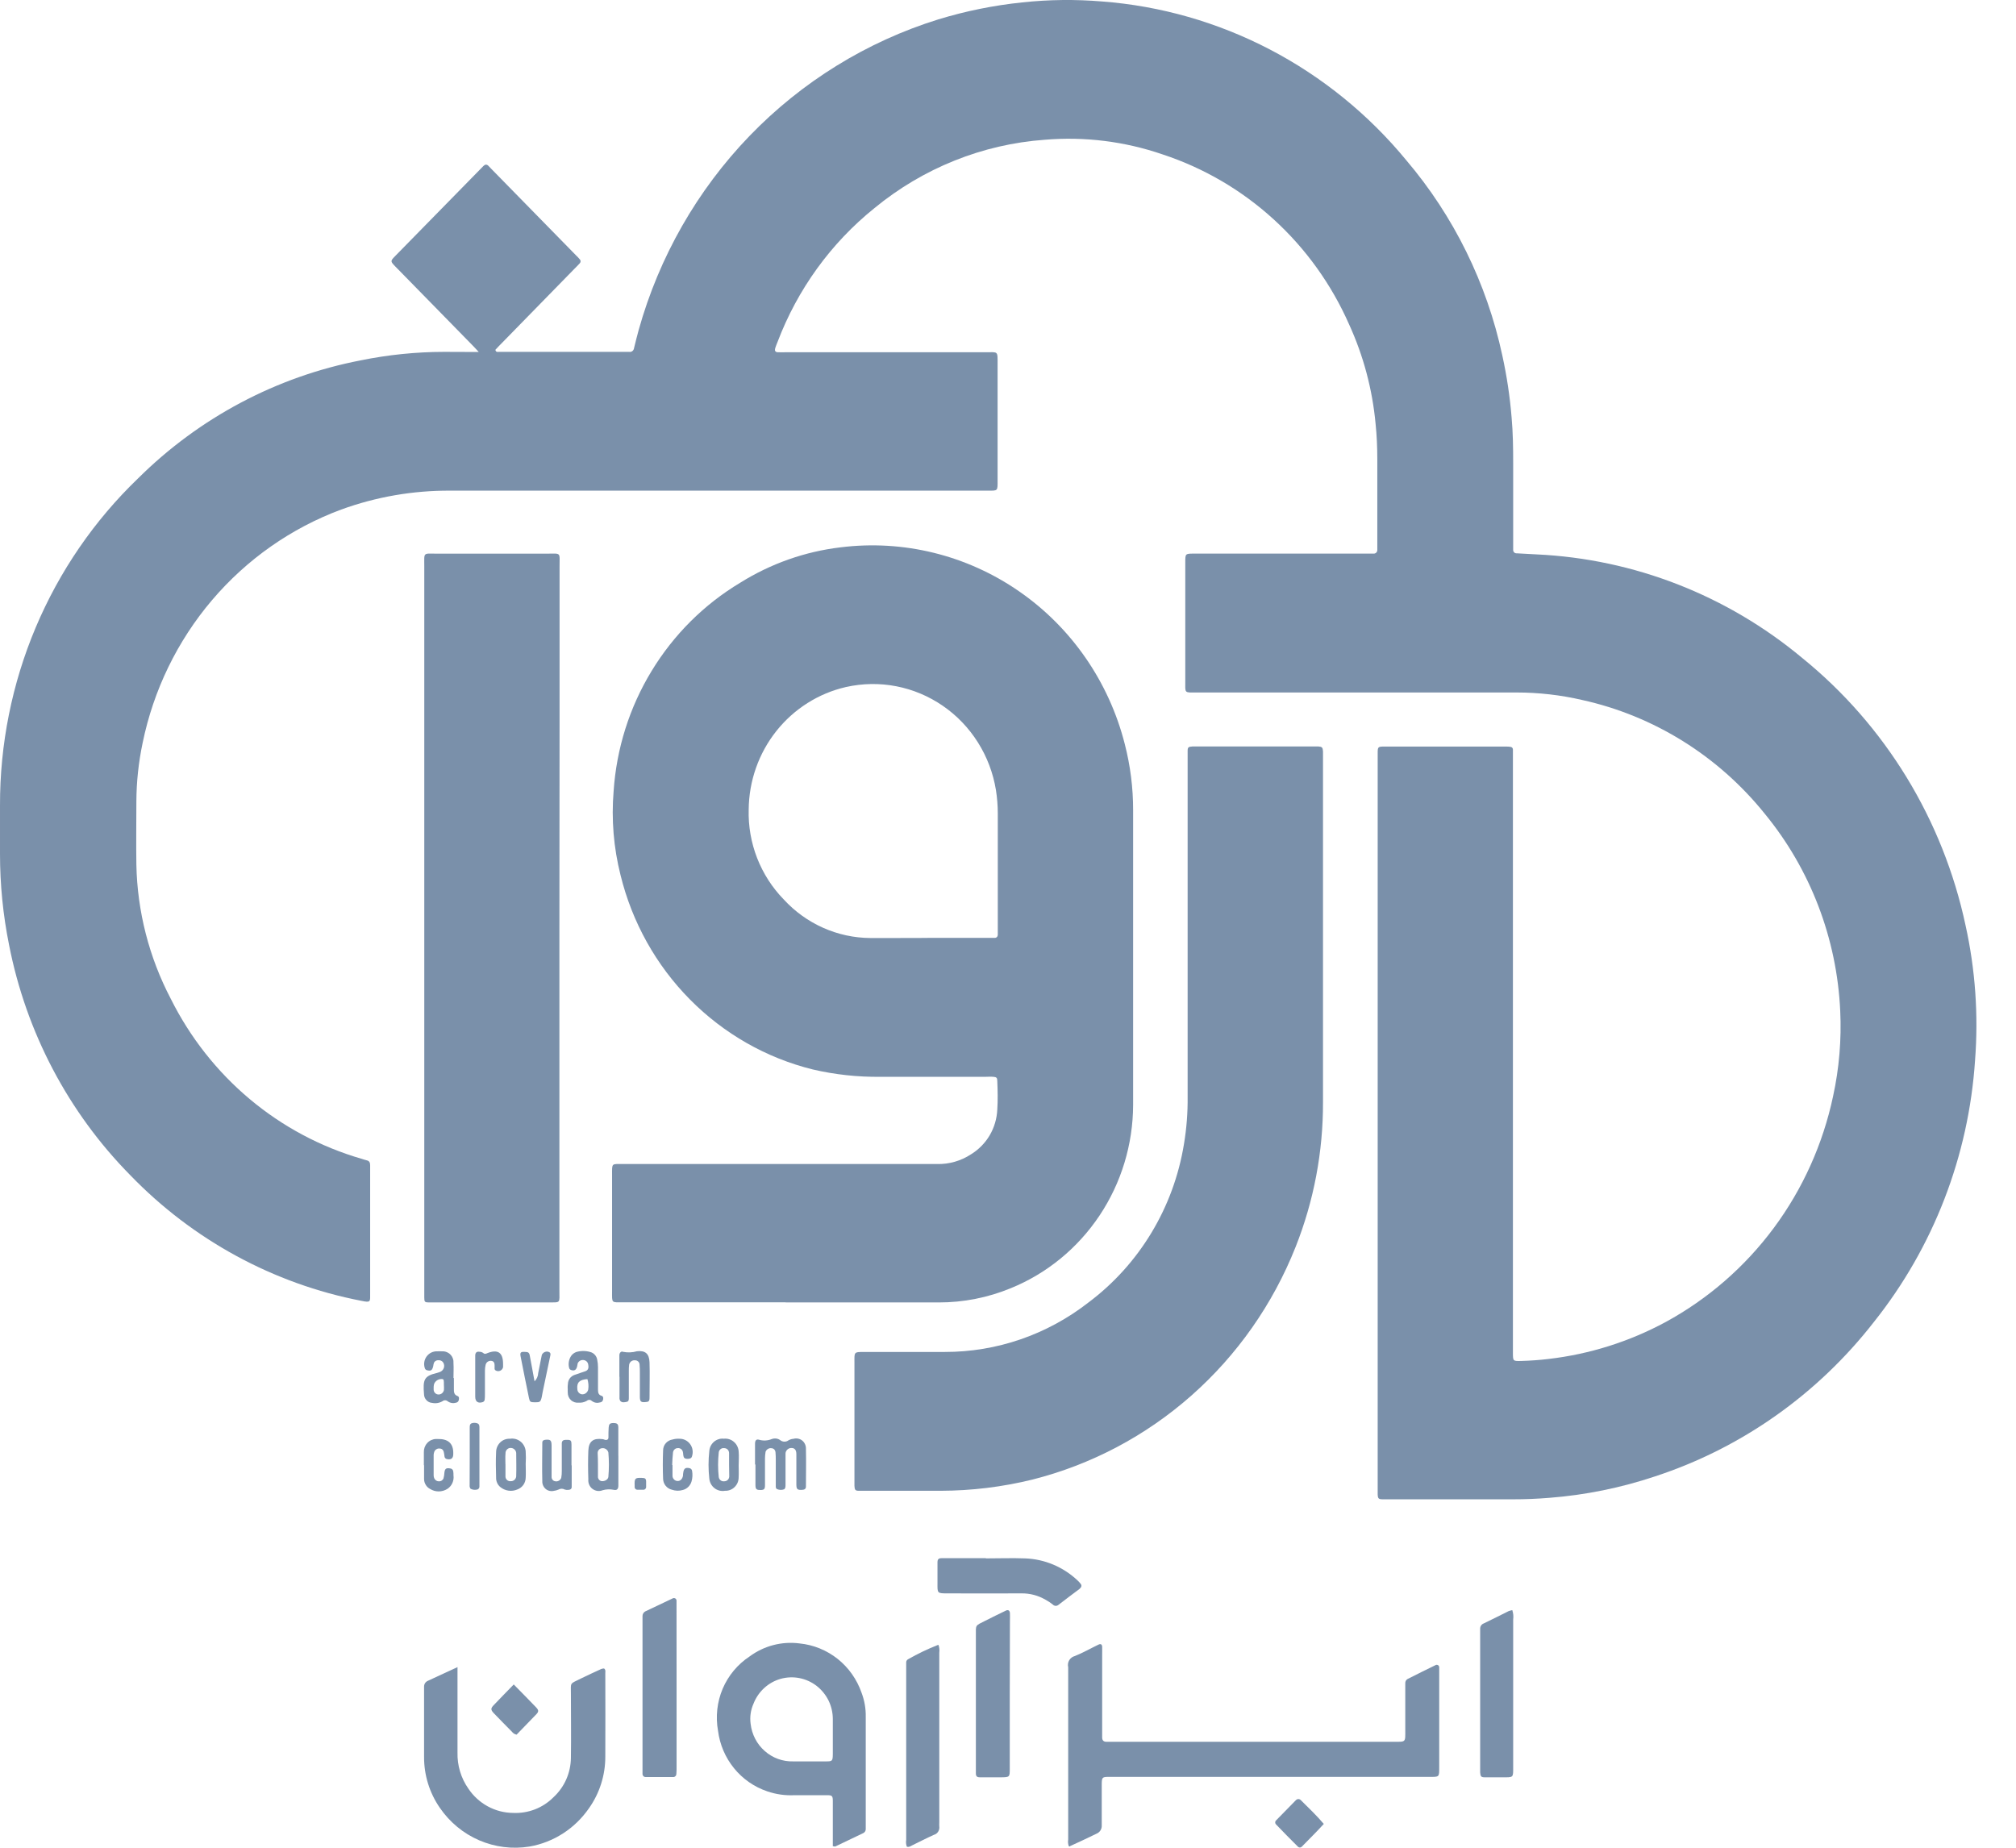 <svg width="48" height="44" viewBox="0 0 48 44" fill="none" xmlns="http://www.w3.org/2000/svg">
    <path d="M11.399 8.382C11.307 8.281 11.255 8.227 11.2 8.172L9.496 6.431C9.468 6.403 9.44 6.376 9.414 6.348C9.292 6.22 9.29 6.219 9.414 6.092L11.46 4.004L11.508 3.955C11.547 3.915 11.586 3.907 11.628 3.948C11.649 3.969 11.672 3.992 11.692 4.015L13.721 6.087C13.749 6.113 13.776 6.142 13.801 6.172C13.808 6.178 13.813 6.186 13.817 6.195C13.821 6.203 13.823 6.213 13.823 6.222C13.823 6.232 13.821 6.241 13.817 6.25C13.813 6.259 13.808 6.266 13.801 6.273C13.758 6.318 13.716 6.364 13.671 6.407L11.952 8.166C11.897 8.22 11.845 8.276 11.795 8.33C11.806 8.393 11.851 8.379 11.885 8.379C12.894 8.379 13.903 8.379 14.912 8.379H14.98C14.994 8.381 15.008 8.381 15.021 8.378C15.034 8.374 15.046 8.369 15.057 8.36C15.068 8.352 15.077 8.341 15.083 8.329C15.09 8.317 15.095 8.304 15.096 8.29C15.132 8.147 15.166 8.002 15.206 7.86C15.692 6.119 16.6 4.529 17.847 3.236C19.094 1.944 20.64 0.99 22.343 0.461C22.995 0.262 23.664 0.127 24.341 0.057C24.972 -0.011 25.609 -0.018 26.241 0.035C27.636 0.141 28.995 0.531 30.239 1.18C31.483 1.83 32.586 2.726 33.483 3.816C34.614 5.147 35.4 6.744 35.769 8.463C35.876 8.951 35.951 9.447 35.991 9.945C36.023 10.305 36.028 10.664 36.028 11.023C36.028 11.649 36.028 12.275 36.028 12.9C36.028 12.964 36.028 13.027 36.028 13.088C36.027 13.1 36.028 13.112 36.032 13.123C36.036 13.134 36.041 13.144 36.049 13.152C36.057 13.161 36.068 13.167 36.078 13.171C36.089 13.176 36.101 13.177 36.112 13.176L36.592 13.202C38.904 13.311 41.12 14.175 42.91 15.668C44.888 17.271 46.261 19.519 46.798 22.032C47.032 23.088 47.108 24.173 47.025 25.251C46.873 27.53 46.032 29.705 44.617 31.48C43.276 33.203 41.463 34.483 39.406 35.157C38.593 35.429 37.75 35.601 36.897 35.667C36.605 35.691 36.317 35.703 36.026 35.703H32.929C32.822 35.703 32.807 35.687 32.802 35.586C32.802 35.532 32.802 35.477 32.802 35.423V18.053C32.802 18.012 32.802 17.974 32.802 17.935C32.802 17.785 32.809 17.778 32.959 17.778H35.873C35.904 17.778 35.934 17.78 35.965 17.785C35.98 17.786 35.995 17.794 36.006 17.805C36.016 17.817 36.022 17.832 36.022 17.848C36.022 17.925 36.022 18.004 36.022 18.081C36.022 22.048 36.022 26.015 36.022 29.982V32.096C36.022 32.135 36.022 32.174 36.022 32.212C36.022 32.414 36.022 32.414 36.229 32.408C36.436 32.402 36.657 32.387 36.869 32.361C37.845 32.248 38.791 31.95 39.657 31.482C40.666 30.933 41.546 30.168 42.235 29.239C42.923 28.311 43.404 27.241 43.645 26.104C43.79 25.439 43.847 24.757 43.815 24.076C43.737 22.351 43.105 20.7 42.016 19.375C40.91 18 39.378 17.046 37.671 16.669C37.156 16.549 36.629 16.49 36.101 16.49H34.93C32.791 16.49 30.65 16.49 28.507 16.49C28.187 16.49 28.221 16.52 28.221 16.206C28.221 15.268 28.221 14.33 28.221 13.39C28.221 13.188 28.221 13.183 28.42 13.183H32.502C32.571 13.183 32.639 13.183 32.707 13.183C32.719 13.184 32.731 13.181 32.742 13.177C32.753 13.172 32.762 13.166 32.77 13.157C32.778 13.149 32.784 13.138 32.788 13.127C32.791 13.116 32.794 13.104 32.793 13.092C32.793 13.037 32.793 12.983 32.793 12.929C32.793 12.264 32.793 11.599 32.793 10.934C32.793 10.652 32.781 10.369 32.752 10.091C32.676 9.272 32.463 8.472 32.122 7.726C31.702 6.773 31.09 5.92 30.325 5.223C29.56 4.525 28.659 3.999 27.681 3.677C26.78 3.367 25.825 3.248 24.876 3.328C23.392 3.435 21.976 4.004 20.82 4.956C19.784 5.789 18.988 6.89 18.513 8.143C18.493 8.193 18.471 8.244 18.456 8.296C18.442 8.349 18.457 8.385 18.518 8.388C18.578 8.391 18.657 8.388 18.723 8.388C20.307 8.388 21.89 8.388 23.472 8.388C23.77 8.388 23.752 8.348 23.752 8.682V11.429C23.752 11.7 23.767 11.684 23.505 11.684H10.728C9.84 11.678 8.957 11.83 8.121 12.135C6.933 12.576 5.876 13.318 5.049 14.29C4.222 15.263 3.654 16.433 3.396 17.691C3.299 18.151 3.249 18.619 3.247 19.088C3.247 19.593 3.239 20.09 3.247 20.591C3.269 21.705 3.55 22.798 4.065 23.782C4.524 24.703 5.165 25.518 5.949 26.175C6.732 26.831 7.641 27.315 8.618 27.597C8.657 27.609 8.692 27.622 8.728 27.63C8.796 27.643 8.814 27.688 8.813 27.75V27.866C8.813 28.844 8.813 29.821 8.813 30.795C8.813 30.997 8.835 31.025 8.602 30.976C6.51 30.571 4.589 29.526 3.098 27.981C1.624 26.485 0.622 24.578 0.216 22.502C0.072 21.789 -0 21.063 4.6662e-05 20.336C4.6662e-05 19.952 4.6662e-05 19.568 4.6662e-05 19.185C-0.004 17.727 0.285 16.282 0.85 14.942C1.416 13.601 2.245 12.393 3.288 11.391C4.745 9.944 6.589 8.967 8.589 8.581C9.241 8.448 9.905 8.38 10.57 8.379L11.399 8.382Z" fill="#7A90AA"/>
    <path d="M18.709 31.012H14.834C14.552 31.012 14.573 31.039 14.573 30.747V27.978C14.573 27.689 14.556 27.719 14.839 27.719H22.316C22.6 27.725 22.881 27.644 23.12 27.487C23.302 27.375 23.455 27.22 23.564 27.035C23.673 26.849 23.735 26.639 23.745 26.423C23.76 26.195 23.754 25.969 23.745 25.743C23.745 25.666 23.726 25.648 23.651 25.642C23.576 25.636 23.527 25.642 23.465 25.642C22.632 25.642 21.799 25.642 20.966 25.642C20.423 25.649 19.881 25.59 19.352 25.467C18.247 25.194 17.236 24.618 16.429 23.802C15.622 22.987 15.05 21.962 14.775 20.84C14.61 20.187 14.554 19.511 14.61 18.84C14.678 17.825 14.988 16.843 15.514 15.979C16.039 15.114 16.764 14.392 17.625 13.876C18.351 13.422 19.165 13.135 20.011 13.034C21.506 12.847 23.017 13.218 24.262 14.08C25.508 14.941 26.403 16.234 26.78 17.717C26.913 18.232 26.98 18.762 26.979 19.294C26.979 21.633 26.979 23.972 26.979 26.313C26.976 27.252 26.698 28.169 26.179 28.946C25.66 29.723 24.926 30.326 24.068 30.675C23.522 30.901 22.937 31.016 22.348 31.015C21.131 31.015 19.916 31.015 18.701 31.015L18.709 31.012ZM22.081 22.334H23.503C23.564 22.334 23.624 22.334 23.685 22.334C23.695 22.334 23.704 22.332 23.713 22.328C23.722 22.325 23.731 22.319 23.737 22.312C23.744 22.305 23.748 22.296 23.752 22.287C23.755 22.278 23.757 22.268 23.757 22.258C23.757 22.212 23.757 22.165 23.757 22.118C23.757 21.202 23.757 20.288 23.757 19.374C23.757 19.186 23.742 19 23.713 18.814C23.647 18.41 23.501 18.023 23.283 17.678C23.066 17.333 22.781 17.036 22.447 16.807C22.113 16.577 21.736 16.419 21.34 16.342C20.944 16.265 20.537 16.272 20.143 16.36C19.49 16.509 18.905 16.879 18.484 17.409C18.064 17.938 17.832 18.597 17.826 19.277C17.815 19.673 17.884 20.066 18.027 20.434C18.171 20.802 18.386 21.137 18.66 21.418C18.924 21.706 19.244 21.936 19.599 22.094C19.954 22.252 20.337 22.335 20.725 22.337C21.184 22.339 21.63 22.335 22.079 22.335L22.081 22.334Z" fill="#7A90AA"/>
    <path d="M31.5 22.466C31.5 23.726 31.5 24.985 31.5 26.244C31.504 27.427 31.282 28.6 30.846 29.698C30.306 31.058 29.456 32.27 28.367 33.232C27.277 34.195 25.979 34.88 24.578 35.234C23.864 35.409 23.134 35.498 22.399 35.5C21.796 35.5 21.191 35.5 20.588 35.5C20.541 35.5 20.495 35.5 20.449 35.5C20.363 35.5 20.349 35.478 20.344 35.383C20.344 35.338 20.344 35.29 20.344 35.243V32.451C20.344 32.191 20.322 32.194 20.594 32.194C21.228 32.194 21.863 32.194 22.497 32.194C23.732 32.196 24.933 31.782 25.913 31.018C27.128 30.109 27.945 28.753 28.19 27.241C28.252 26.87 28.281 26.495 28.277 26.119C28.277 23.445 28.277 20.77 28.277 18.094C28.277 18.025 28.277 17.953 28.277 17.883C28.277 17.794 28.296 17.782 28.389 17.776C28.435 17.776 28.482 17.776 28.528 17.776H31.257C31.301 17.776 31.348 17.776 31.394 17.776C31.477 17.782 31.494 17.8 31.5 17.892C31.5 17.956 31.5 18.019 31.5 18.081V22.466Z" fill="#7A90AA"/>
    <path d="M13.319 22.107C13.319 24.978 13.319 27.849 13.319 30.72C13.319 31.046 13.359 31.012 13.045 31.014H10.362C10.308 31.014 10.254 31.014 10.201 31.014C10.114 31.014 10.102 30.997 10.102 30.901C10.102 30.829 10.102 30.759 10.102 30.69C10.102 24.955 10.102 19.221 10.102 13.488C10.102 13.138 10.065 13.184 10.412 13.184C11.274 13.184 12.138 13.184 13.004 13.184C13.373 13.184 13.322 13.137 13.323 13.501C13.323 14.746 13.323 15.99 13.323 17.233L13.319 22.107Z" fill="#7A90AA"/>
    <path d="M25.449 43.966C25.429 43.915 25.424 43.86 25.433 43.807V39.701C25.426 39.673 25.425 39.644 25.429 39.615C25.433 39.586 25.444 39.559 25.458 39.534C25.473 39.509 25.493 39.488 25.516 39.471C25.539 39.454 25.565 39.442 25.592 39.435C25.782 39.36 25.964 39.254 26.151 39.165C26.208 39.136 26.24 39.156 26.242 39.216C26.244 39.276 26.242 39.342 26.242 39.405V41.187C26.242 41.25 26.242 41.313 26.242 41.376C26.242 41.438 26.272 41.477 26.342 41.477C26.413 41.477 26.464 41.477 26.525 41.477H33.174C33.481 41.477 33.459 41.499 33.459 41.187C33.459 40.874 33.459 40.561 33.459 40.248C33.459 40.194 33.459 40.139 33.459 40.085C33.458 40.064 33.462 40.044 33.471 40.026C33.48 40.008 33.495 39.994 33.512 39.983C33.736 39.869 33.964 39.757 34.189 39.647C34.198 39.644 34.208 39.643 34.217 39.645C34.227 39.646 34.236 39.65 34.244 39.656C34.251 39.662 34.258 39.67 34.262 39.679C34.266 39.687 34.267 39.697 34.267 39.707C34.267 39.754 34.267 39.801 34.267 39.848V42.077C34.267 42.326 34.273 42.313 34.022 42.313H26.57C26.508 42.313 26.446 42.313 26.385 42.313C26.245 42.313 26.234 42.331 26.232 42.48C26.232 42.755 26.232 43.028 26.232 43.301C26.232 43.356 26.232 43.412 26.232 43.465C26.235 43.508 26.224 43.551 26.201 43.588C26.178 43.624 26.143 43.652 26.104 43.667C25.894 43.768 25.686 43.869 25.479 43.961C25.484 43.975 25.463 43.967 25.449 43.966Z" fill="#7A90AA"/>
    <path d="M19.829 43.963V43.616C19.829 43.374 19.829 43.132 19.829 42.889C19.829 42.767 19.814 42.75 19.698 42.749C19.439 42.749 19.178 42.749 18.918 42.749C18.697 42.76 18.475 42.729 18.265 42.656C17.957 42.552 17.684 42.362 17.477 42.107C17.27 41.853 17.138 41.544 17.096 41.216C17.035 40.879 17.073 40.53 17.206 40.215C17.34 39.9 17.563 39.633 17.846 39.446C18.19 39.191 18.616 39.08 19.038 39.135C19.369 39.168 19.683 39.296 19.945 39.504C20.206 39.712 20.403 39.992 20.514 40.311C20.583 40.494 20.617 40.688 20.613 40.885C20.613 41.736 20.613 42.589 20.613 43.443C20.613 43.481 20.613 43.52 20.613 43.559C20.613 43.579 20.607 43.598 20.596 43.615C20.585 43.632 20.569 43.645 20.551 43.653C20.332 43.759 20.112 43.865 19.888 43.97C19.878 43.974 19.861 43.966 19.829 43.963ZM19.829 41.341V40.943C19.83 40.789 19.796 40.637 19.729 40.498C19.661 40.36 19.563 40.239 19.442 40.145C19.321 40.052 19.181 39.989 19.032 39.96C18.883 39.931 18.73 39.938 18.583 39.979C18.439 40.021 18.306 40.095 18.194 40.198C18.083 40.3 17.996 40.427 17.941 40.569C17.873 40.72 17.85 40.886 17.872 41.05C17.901 41.301 18.02 41.532 18.208 41.697C18.396 41.863 18.638 41.951 18.886 41.944H19.207C19.359 41.944 19.514 41.944 19.666 41.944C19.818 41.944 19.827 41.936 19.829 41.767C19.83 41.624 19.829 41.483 19.829 41.341Z" fill="#7A90AA"/>
    <path d="M10.893 39.699V39.972C10.893 40.559 10.893 41.145 10.893 41.731C10.885 42.038 10.975 42.34 11.15 42.59C11.268 42.768 11.428 42.914 11.614 43.015C11.8 43.116 12.008 43.17 12.219 43.171C12.396 43.179 12.572 43.15 12.738 43.086C12.903 43.022 13.053 42.923 13.179 42.797C13.307 42.678 13.411 42.534 13.482 42.373C13.553 42.212 13.591 42.038 13.593 41.862C13.601 41.357 13.593 40.847 13.593 40.338C13.593 40.056 13.557 40.107 13.822 39.975C13.985 39.894 14.154 39.819 14.319 39.742C14.34 39.736 14.361 39.732 14.382 39.731C14.425 39.764 14.412 39.805 14.412 39.84C14.412 40.506 14.417 41.171 14.412 41.836C14.412 42.276 14.275 42.706 14.021 43.063C13.687 43.545 13.179 43.872 12.607 43.972C12.202 44.038 11.787 43.986 11.409 43.823C11.031 43.66 10.706 43.391 10.472 43.049C10.226 42.694 10.095 42.27 10.097 41.837C10.097 41.322 10.097 40.805 10.097 40.29C10.097 40.25 10.097 40.211 10.097 40.172C10.095 40.14 10.103 40.109 10.119 40.083C10.136 40.056 10.161 40.036 10.19 40.024L10.627 39.822L10.893 39.699Z" fill="#7A90AA"/>
    <path d="M22.346 39.171C22.366 39.231 22.373 39.294 22.364 39.356V43.397C22.362 43.428 22.362 43.46 22.364 43.491C22.371 43.534 22.361 43.579 22.338 43.616C22.315 43.653 22.28 43.68 22.238 43.692C22.064 43.769 21.892 43.859 21.721 43.942C21.68 43.963 21.641 43.994 21.591 43.974C21.572 43.923 21.567 43.867 21.576 43.814C21.576 42.453 21.576 41.091 21.576 39.729C21.576 39.683 21.576 39.637 21.576 39.59C21.575 39.574 21.579 39.558 21.587 39.544C21.595 39.53 21.606 39.52 21.62 39.512C21.846 39.383 22.081 39.27 22.322 39.175C22.322 39.175 22.338 39.168 22.346 39.171Z" fill="#7A90AA"/>
    <path d="M16.109 40.178V42.054C16.109 42.118 16.11 42.179 16.104 42.241C16.104 42.251 16.102 42.26 16.099 42.27C16.095 42.279 16.09 42.287 16.083 42.294C16.076 42.301 16.069 42.307 16.06 42.311C16.051 42.315 16.041 42.317 16.032 42.317C15.81 42.317 15.589 42.317 15.368 42.317C15.358 42.317 15.349 42.314 15.34 42.31C15.331 42.306 15.323 42.3 15.316 42.293C15.31 42.285 15.305 42.276 15.302 42.267C15.299 42.258 15.297 42.248 15.298 42.238C15.298 42.191 15.298 42.144 15.298 42.098V38.604C15.298 38.564 15.298 38.525 15.298 38.486C15.297 38.462 15.303 38.439 15.315 38.419C15.326 38.399 15.343 38.383 15.364 38.372L16.028 38.057C16.037 38.054 16.047 38.054 16.056 38.056C16.065 38.057 16.074 38.061 16.082 38.066C16.09 38.072 16.096 38.08 16.101 38.088C16.105 38.097 16.108 38.106 16.108 38.116C16.108 38.179 16.108 38.242 16.108 38.305L16.109 40.178Z" fill="#7A90AA"/>
    <path d="M24.042 40.332C24.042 40.926 24.042 41.52 24.042 42.114C24.042 42.316 24.042 42.321 23.838 42.323C23.672 42.323 23.504 42.323 23.334 42.323C23.259 42.323 23.235 42.298 23.235 42.228C23.235 42.174 23.235 42.118 23.235 42.063C23.235 41.024 23.235 39.983 23.235 38.944C23.235 38.689 23.213 38.718 23.455 38.597C23.618 38.515 23.784 38.432 23.952 38.352C24.005 38.327 24.042 38.352 24.046 38.412C24.05 38.471 24.046 38.536 24.046 38.599L24.042 40.332Z" fill="#7A90AA"/>
    <path d="M36.007 38.342C36.031 38.415 36.038 38.492 36.028 38.568C36.028 39.732 36.028 40.896 36.028 42.06C36.028 42.342 36.043 42.323 35.762 42.323C35.623 42.323 35.488 42.323 35.349 42.323C35.265 42.323 35.249 42.301 35.242 42.208C35.242 42.161 35.242 42.115 35.242 42.067V38.925C35.242 38.878 35.242 38.831 35.242 38.785C35.241 38.758 35.249 38.731 35.264 38.708C35.279 38.686 35.3 38.669 35.325 38.66C35.523 38.565 35.722 38.464 35.921 38.365C35.949 38.355 35.978 38.348 36.007 38.342Z" fill="#7A90AA"/>
    <path d="M23.471 37.11C23.783 37.11 24.096 37.098 24.408 37.11C24.872 37.127 25.314 37.313 25.654 37.633C25.683 37.66 25.709 37.688 25.733 37.719C25.743 37.731 25.748 37.746 25.748 37.762C25.748 37.778 25.743 37.793 25.733 37.804C25.723 37.816 25.714 37.827 25.703 37.837C25.536 37.963 25.368 38.086 25.206 38.213C25.186 38.231 25.16 38.241 25.134 38.24C25.108 38.239 25.083 38.227 25.065 38.208C25.011 38.164 24.953 38.126 24.891 38.093C24.719 37.993 24.523 37.941 24.324 37.943C23.734 37.948 23.148 37.943 22.558 37.943C22.314 37.943 22.319 37.942 22.321 37.698C22.321 37.534 22.321 37.371 22.321 37.206C22.321 37.132 22.345 37.105 22.42 37.105C22.473 37.105 22.526 37.105 22.58 37.105H23.475L23.471 37.11Z" fill="#7A90AA"/>
    <path d="M17.977 34.873C17.977 34.708 17.977 34.544 17.977 34.379C17.977 34.302 18.006 34.266 18.072 34.284C18.172 34.314 18.279 34.308 18.376 34.268C18.409 34.256 18.445 34.252 18.479 34.256C18.514 34.26 18.547 34.273 18.575 34.293C18.604 34.317 18.641 34.33 18.678 34.33C18.716 34.33 18.752 34.317 18.781 34.293C18.815 34.276 18.853 34.265 18.891 34.263C18.927 34.252 18.965 34.251 19.001 34.258C19.038 34.265 19.073 34.281 19.102 34.305C19.132 34.329 19.154 34.36 19.169 34.395C19.184 34.43 19.191 34.468 19.189 34.506C19.196 34.802 19.189 35.1 19.189 35.398C19.189 35.458 19.152 35.475 19.1 35.478C18.985 35.484 18.963 35.465 18.961 35.355C18.961 35.3 18.961 35.246 18.961 35.192C18.961 35.004 18.961 34.815 18.961 34.628C18.961 34.527 18.92 34.482 18.848 34.481C18.829 34.48 18.809 34.483 18.791 34.49C18.773 34.497 18.757 34.508 18.743 34.522C18.73 34.535 18.718 34.552 18.711 34.571C18.704 34.589 18.701 34.608 18.703 34.628C18.703 34.784 18.703 34.941 18.703 35.098V35.355C18.703 35.394 18.703 35.436 18.674 35.463C18.646 35.474 18.615 35.48 18.585 35.479C18.555 35.478 18.525 35.471 18.498 35.459C18.466 35.438 18.471 35.405 18.471 35.375C18.471 35.173 18.471 34.97 18.471 34.768C18.471 34.705 18.47 34.642 18.464 34.58C18.462 34.557 18.453 34.535 18.437 34.517C18.42 34.5 18.399 34.489 18.375 34.487C18.345 34.481 18.314 34.486 18.287 34.502C18.26 34.517 18.239 34.541 18.228 34.571C18.219 34.625 18.214 34.679 18.214 34.734C18.214 34.944 18.214 35.156 18.214 35.367C18.214 35.459 18.194 35.478 18.115 35.482C18.016 35.482 17.988 35.468 17.987 35.368C17.987 35.202 17.987 35.039 17.987 34.875L17.977 34.873Z" fill="#7A90AA"/>
    <path d="M14.723 34.669C14.723 34.902 14.723 35.138 14.723 35.376C14.723 35.458 14.689 35.495 14.612 35.477C14.525 35.459 14.435 35.462 14.349 35.487C14.309 35.503 14.265 35.509 14.223 35.503C14.18 35.497 14.14 35.48 14.105 35.454C14.071 35.428 14.044 35.393 14.027 35.353C14.01 35.313 14.004 35.269 14.008 35.225C14 34.999 13.999 34.772 14.008 34.545C14.017 34.319 14.13 34.242 14.344 34.27C14.365 34.27 14.387 34.283 14.409 34.288C14.455 34.295 14.486 34.279 14.487 34.23C14.487 34.152 14.486 34.074 14.492 33.996C14.498 33.918 14.515 33.887 14.603 33.887C14.691 33.887 14.72 33.908 14.722 33.988C14.722 34.161 14.722 34.332 14.722 34.504V34.67L14.723 34.669ZM14.237 34.877C14.237 34.978 14.237 35.079 14.237 35.18C14.24 35.203 14.25 35.224 14.266 35.241C14.283 35.257 14.304 35.268 14.327 35.27C14.396 35.278 14.479 35.233 14.485 35.169C14.502 34.976 14.502 34.781 14.485 34.588C14.476 34.554 14.455 34.526 14.427 34.507C14.398 34.488 14.363 34.481 14.329 34.487C14.302 34.489 14.277 34.503 14.259 34.524C14.24 34.544 14.23 34.572 14.23 34.6C14.235 34.69 14.237 34.783 14.237 34.877Z" fill="#7A90AA"/>
    <path d="M31.519 43.433C31.347 43.623 31.173 43.792 31.002 43.968C30.996 43.975 30.989 43.982 30.98 43.986C30.972 43.991 30.963 43.994 30.953 43.994C30.944 43.995 30.935 43.993 30.926 43.99C30.917 43.986 30.909 43.981 30.902 43.974C30.727 43.801 30.555 43.625 30.385 43.448C30.378 43.442 30.372 43.434 30.368 43.425C30.364 43.416 30.362 43.407 30.362 43.397C30.362 43.388 30.364 43.378 30.368 43.37C30.372 43.361 30.378 43.353 30.385 43.347C30.539 43.188 30.695 43.029 30.852 42.87C30.86 42.861 30.87 42.854 30.881 42.849C30.891 42.844 30.902 42.841 30.913 42.841C30.925 42.841 30.937 42.844 30.948 42.849C30.958 42.854 30.967 42.861 30.975 42.87C31.154 43.047 31.342 43.226 31.519 43.433Z" fill="#7A90AA"/>
    <path d="M10.807 32.816V33.074C10.807 33.145 10.807 33.213 10.893 33.243C10.935 33.258 10.933 33.303 10.922 33.344C10.918 33.359 10.91 33.373 10.899 33.383C10.887 33.394 10.873 33.4 10.858 33.402C10.825 33.412 10.789 33.415 10.754 33.409C10.72 33.403 10.687 33.389 10.659 33.368C10.641 33.353 10.62 33.345 10.597 33.345C10.574 33.345 10.552 33.353 10.534 33.368C10.46 33.411 10.373 33.425 10.289 33.407C10.238 33.404 10.19 33.382 10.155 33.344C10.119 33.307 10.097 33.257 10.096 33.205C10.066 32.848 10.097 32.766 10.408 32.693C10.43 32.687 10.452 32.679 10.474 32.671C10.495 32.663 10.514 32.651 10.53 32.635C10.546 32.619 10.558 32.6 10.566 32.579C10.574 32.558 10.577 32.535 10.575 32.512C10.573 32.49 10.566 32.468 10.554 32.448C10.542 32.428 10.525 32.413 10.504 32.403C10.483 32.393 10.46 32.389 10.437 32.391C10.417 32.39 10.397 32.394 10.38 32.403C10.362 32.412 10.348 32.425 10.337 32.442C10.325 32.471 10.318 32.5 10.315 32.531C10.292 32.632 10.26 32.651 10.176 32.632C10.161 32.63 10.146 32.624 10.135 32.613C10.124 32.603 10.116 32.59 10.113 32.574C10.098 32.528 10.095 32.479 10.103 32.43C10.111 32.382 10.131 32.337 10.16 32.298C10.19 32.259 10.227 32.228 10.271 32.207C10.315 32.187 10.363 32.177 10.411 32.179C10.449 32.177 10.488 32.177 10.526 32.179C10.563 32.177 10.6 32.183 10.634 32.197C10.668 32.21 10.699 32.23 10.725 32.257C10.751 32.284 10.771 32.316 10.783 32.352C10.796 32.387 10.8 32.424 10.797 32.462C10.805 32.578 10.797 32.694 10.797 32.813L10.807 32.816ZM10.569 32.984C10.569 32.873 10.569 32.848 10.535 32.84C10.494 32.835 10.453 32.843 10.416 32.864C10.381 32.884 10.352 32.916 10.336 32.955C10.325 33 10.322 33.047 10.325 33.093C10.326 33.124 10.339 33.153 10.361 33.174C10.383 33.196 10.412 33.207 10.443 33.207C10.473 33.207 10.502 33.197 10.525 33.177C10.549 33.157 10.565 33.129 10.57 33.099C10.572 33.059 10.572 33.02 10.569 32.98V32.984Z" fill="#7A90AA"/>
    <path d="M12.232 40.112C12.422 40.305 12.594 40.48 12.765 40.658C12.827 40.723 12.829 40.759 12.773 40.818C12.614 40.985 12.453 41.149 12.3 41.307C12.257 41.299 12.217 41.275 12.19 41.239C12.045 41.092 11.898 40.944 11.754 40.793C11.684 40.719 11.683 40.682 11.746 40.614C11.899 40.452 12.056 40.294 12.232 40.112Z" fill="#7A90AA"/>
    <path d="M13.516 33.069C13.516 33.03 13.515 32.99 13.522 32.951C13.524 32.904 13.54 32.859 13.568 32.821C13.596 32.784 13.635 32.756 13.679 32.741C13.765 32.709 13.852 32.684 13.939 32.652C14 32.629 14.021 32.582 14.006 32.5C14.003 32.473 13.992 32.447 13.974 32.427C13.956 32.407 13.932 32.394 13.906 32.389C13.876 32.382 13.845 32.386 13.817 32.399C13.79 32.413 13.768 32.436 13.755 32.464C13.748 32.486 13.749 32.511 13.742 32.534C13.723 32.62 13.678 32.65 13.603 32.626C13.592 32.623 13.582 32.618 13.574 32.611C13.565 32.604 13.559 32.595 13.554 32.585C13.538 32.532 13.535 32.477 13.545 32.423C13.554 32.369 13.576 32.318 13.609 32.274C13.638 32.239 13.677 32.212 13.719 32.196C13.829 32.163 13.946 32.163 14.056 32.196C14.098 32.207 14.135 32.23 14.164 32.263C14.193 32.295 14.212 32.334 14.219 32.377C14.232 32.438 14.238 32.5 14.238 32.561C14.238 32.741 14.238 32.919 14.238 33.099C14.238 33.167 14.253 33.22 14.326 33.239C14.36 33.25 14.366 33.282 14.361 33.316C14.36 33.335 14.353 33.354 14.34 33.368C14.328 33.383 14.31 33.392 14.291 33.395C14.258 33.405 14.222 33.408 14.187 33.403C14.153 33.397 14.12 33.383 14.092 33.363C14.077 33.346 14.056 33.336 14.034 33.335C14.012 33.334 13.989 33.342 13.973 33.357C13.912 33.392 13.843 33.408 13.774 33.401C13.741 33.405 13.709 33.401 13.678 33.391C13.647 33.38 13.617 33.363 13.593 33.34C13.569 33.318 13.55 33.29 13.537 33.26C13.524 33.229 13.518 33.196 13.518 33.162C13.516 33.131 13.516 33.1 13.518 33.069H13.516ZM13.991 32.84C13.798 32.852 13.729 32.92 13.746 33.079C13.747 33.11 13.758 33.14 13.779 33.162C13.799 33.185 13.827 33.199 13.857 33.203C13.891 33.205 13.924 33.195 13.951 33.174C13.978 33.153 13.998 33.123 14.005 33.09C14.018 33.007 14.011 32.922 13.986 32.841L13.991 32.84Z" fill="#7A90AA"/>
    <path d="M13.612 34.892C13.612 35.062 13.612 35.235 13.612 35.407C13.612 35.454 13.582 35.476 13.537 35.478C13.507 35.483 13.476 35.48 13.447 35.471C13.424 35.458 13.399 35.451 13.373 35.451C13.347 35.451 13.321 35.458 13.298 35.471C13.264 35.486 13.226 35.497 13.189 35.501C13.155 35.51 13.119 35.51 13.085 35.502C13.051 35.495 13.019 35.479 12.992 35.456C12.965 35.433 12.944 35.404 12.93 35.371C12.916 35.338 12.91 35.303 12.912 35.268C12.903 34.965 12.912 34.661 12.912 34.353C12.912 34.303 12.946 34.29 12.988 34.285C13.108 34.275 13.132 34.297 13.133 34.427C13.133 34.458 13.133 34.489 13.133 34.521V35.037C13.133 35.085 13.133 35.131 13.133 35.177C13.134 35.201 13.143 35.223 13.159 35.241C13.174 35.258 13.195 35.27 13.218 35.273C13.248 35.28 13.279 35.275 13.306 35.26C13.333 35.245 13.353 35.221 13.363 35.192C13.373 35.138 13.377 35.083 13.376 35.029C13.376 34.809 13.376 34.59 13.376 34.372C13.376 34.312 13.41 34.29 13.462 34.287H13.508C13.591 34.287 13.607 34.307 13.607 34.402C13.607 34.566 13.607 34.731 13.607 34.897L13.612 34.892Z" fill="#7A90AA"/>
    <path d="M14.747 32.786C14.747 32.614 14.747 32.442 14.747 32.27C14.747 32.216 14.789 32.169 14.835 32.191C14.945 32.213 15.059 32.208 15.167 32.177C15.366 32.155 15.457 32.237 15.465 32.439C15.474 32.72 15.465 33.001 15.465 33.283C15.465 33.372 15.443 33.384 15.354 33.389C15.264 33.394 15.236 33.376 15.235 33.267C15.235 33.08 15.235 32.892 15.235 32.704C15.235 32.634 15.235 32.564 15.228 32.494C15.227 32.465 15.215 32.44 15.194 32.421C15.174 32.402 15.147 32.392 15.12 32.393C15.088 32.389 15.056 32.398 15.03 32.416C15.005 32.435 14.987 32.462 14.98 32.494C14.973 32.548 14.971 32.603 14.972 32.657C14.972 32.867 14.972 33.08 14.972 33.29C14.972 33.328 14.972 33.372 14.922 33.382C14.871 33.392 14.814 33.407 14.771 33.363C14.754 33.338 14.747 33.308 14.75 33.278C14.75 33.113 14.75 32.949 14.75 32.785L14.747 32.786Z" fill="#7A90AA"/>
    <path d="M16.012 34.886C16.012 34.972 16.012 35.058 16.012 35.144C16.012 35.175 16.024 35.205 16.046 35.228C16.067 35.251 16.096 35.265 16.127 35.267C16.195 35.272 16.247 35.224 16.262 35.139C16.262 35.117 16.262 35.092 16.268 35.069C16.28 34.968 16.324 34.939 16.419 34.962C16.434 34.965 16.448 34.973 16.458 34.984C16.469 34.995 16.475 35.009 16.478 35.025C16.493 35.109 16.489 35.196 16.465 35.278C16.451 35.327 16.425 35.371 16.389 35.406C16.354 35.442 16.309 35.467 16.261 35.48C16.173 35.507 16.079 35.504 15.992 35.473C15.936 35.459 15.885 35.426 15.848 35.38C15.811 35.334 15.79 35.277 15.788 35.217C15.779 34.991 15.779 34.765 15.788 34.538C15.789 34.474 15.811 34.413 15.853 34.366C15.894 34.319 15.951 34.288 16.013 34.279C16.064 34.264 16.118 34.258 16.172 34.261C16.222 34.259 16.272 34.27 16.317 34.292C16.363 34.315 16.402 34.348 16.432 34.389C16.462 34.43 16.482 34.478 16.489 34.528C16.497 34.579 16.492 34.631 16.476 34.679C16.464 34.726 16.427 34.736 16.387 34.739C16.348 34.742 16.288 34.739 16.276 34.685C16.264 34.649 16.268 34.608 16.258 34.57C16.251 34.544 16.236 34.52 16.214 34.505C16.192 34.489 16.164 34.481 16.137 34.484C16.109 34.484 16.083 34.494 16.062 34.513C16.042 34.532 16.028 34.557 16.024 34.585C16.012 34.686 16.009 34.787 16.004 34.888L16.012 34.886Z" fill="#7A90AA"/>
    <path d="M10.092 34.885C10.092 34.784 10.092 34.682 10.092 34.581C10.089 34.502 10.117 34.424 10.17 34.365C10.222 34.306 10.296 34.271 10.374 34.267C10.389 34.266 10.404 34.266 10.419 34.267C10.646 34.261 10.802 34.351 10.792 34.625C10.792 34.726 10.742 34.766 10.646 34.746C10.631 34.745 10.617 34.738 10.605 34.727C10.594 34.717 10.586 34.703 10.584 34.687C10.58 34.648 10.574 34.609 10.565 34.571C10.559 34.549 10.547 34.528 10.529 34.514C10.511 34.5 10.488 34.493 10.465 34.493C10.438 34.491 10.412 34.497 10.389 34.512C10.366 34.526 10.348 34.549 10.339 34.574C10.332 34.596 10.327 34.618 10.325 34.641C10.325 34.806 10.325 34.97 10.325 35.135C10.325 35.158 10.33 35.181 10.339 35.202C10.349 35.223 10.364 35.242 10.383 35.255C10.402 35.268 10.425 35.275 10.448 35.275C10.471 35.277 10.494 35.271 10.514 35.259C10.534 35.246 10.55 35.228 10.559 35.206C10.572 35.161 10.579 35.115 10.581 35.068C10.592 34.974 10.622 34.952 10.714 34.967C10.733 34.968 10.752 34.975 10.766 34.989C10.781 35.002 10.79 35.02 10.792 35.04C10.796 35.071 10.798 35.101 10.797 35.132C10.806 35.194 10.797 35.258 10.771 35.315C10.745 35.373 10.704 35.421 10.652 35.455C10.589 35.494 10.517 35.515 10.444 35.515C10.371 35.515 10.3 35.494 10.238 35.455C10.196 35.433 10.161 35.4 10.137 35.359C10.112 35.319 10.098 35.273 10.097 35.225C10.097 35.118 10.097 35.007 10.097 34.897L10.092 34.885Z" fill="#7A90AA"/>
    <path d="M12.517 34.878C12.517 34.979 12.523 35.08 12.517 35.181C12.517 35.244 12.498 35.306 12.463 35.357C12.427 35.408 12.377 35.447 12.319 35.468C12.253 35.497 12.18 35.507 12.108 35.497C12.036 35.487 11.968 35.457 11.912 35.411C11.879 35.384 11.853 35.349 11.836 35.31C11.819 35.271 11.81 35.228 11.812 35.185C11.806 34.983 11.802 34.781 11.812 34.579C11.812 34.536 11.821 34.493 11.838 34.453C11.855 34.414 11.879 34.378 11.91 34.348C11.941 34.318 11.977 34.295 12.017 34.28C12.057 34.265 12.099 34.259 12.142 34.261C12.185 34.254 12.23 34.256 12.273 34.267C12.315 34.278 12.356 34.298 12.391 34.325C12.426 34.352 12.455 34.387 12.476 34.426C12.498 34.465 12.511 34.508 12.516 34.553C12.523 34.661 12.523 34.769 12.516 34.877L12.517 34.878ZM12.035 34.867C12.035 34.968 12.035 35.069 12.035 35.17C12.037 35.185 12.041 35.2 12.049 35.214C12.056 35.227 12.066 35.239 12.078 35.248C12.089 35.258 12.104 35.264 12.118 35.268C12.133 35.272 12.148 35.273 12.163 35.271C12.181 35.272 12.198 35.269 12.214 35.262C12.231 35.255 12.245 35.245 12.257 35.232C12.269 35.219 12.278 35.204 12.284 35.187C12.29 35.171 12.293 35.152 12.291 35.135C12.297 34.965 12.291 34.793 12.291 34.622V34.598C12.287 34.563 12.27 34.531 12.242 34.509C12.215 34.487 12.18 34.477 12.146 34.48C12.115 34.483 12.086 34.498 12.066 34.522C12.046 34.545 12.035 34.576 12.036 34.607C12.028 34.696 12.034 34.781 12.034 34.868L12.035 34.867Z" fill="#7A90AA"/>
    <path d="M17.587 34.879C17.587 34.98 17.593 35.081 17.587 35.182C17.587 35.225 17.578 35.267 17.562 35.307C17.545 35.346 17.521 35.382 17.49 35.412C17.459 35.442 17.424 35.465 17.384 35.48C17.345 35.495 17.302 35.502 17.26 35.5C17.216 35.508 17.172 35.506 17.129 35.495C17.086 35.484 17.046 35.465 17.011 35.437C16.976 35.41 16.947 35.375 16.926 35.336C16.905 35.297 16.892 35.253 16.888 35.208C16.864 34.991 16.864 34.773 16.888 34.556C16.891 34.513 16.902 34.471 16.921 34.433C16.94 34.395 16.967 34.361 16.999 34.333C17.031 34.306 17.068 34.285 17.109 34.272C17.149 34.259 17.191 34.255 17.233 34.26C17.277 34.255 17.322 34.259 17.364 34.273C17.406 34.286 17.445 34.309 17.478 34.339C17.512 34.368 17.538 34.404 17.557 34.445C17.576 34.486 17.587 34.53 17.588 34.575C17.597 34.676 17.588 34.777 17.588 34.878L17.587 34.879ZM17.359 34.879C17.359 34.787 17.359 34.692 17.359 34.6C17.359 34.584 17.355 34.569 17.349 34.555C17.343 34.54 17.334 34.527 17.323 34.516C17.312 34.505 17.299 34.497 17.284 34.492C17.27 34.486 17.254 34.484 17.239 34.484C17.224 34.482 17.209 34.484 17.194 34.488C17.179 34.492 17.166 34.5 17.154 34.51C17.142 34.52 17.132 34.532 17.125 34.546C17.118 34.559 17.114 34.575 17.113 34.59C17.092 34.784 17.092 34.979 17.113 35.173C17.115 35.188 17.12 35.203 17.128 35.217C17.136 35.23 17.146 35.242 17.158 35.251C17.17 35.261 17.184 35.267 17.199 35.271C17.214 35.275 17.228 35.276 17.244 35.274C17.274 35.274 17.305 35.263 17.327 35.241C17.349 35.22 17.362 35.19 17.363 35.159C17.363 35.062 17.359 34.972 17.359 34.877V34.879Z" fill="#7A90AA"/>
    <path d="M12.727 32.893C12.78 32.842 12.811 32.773 12.814 32.699C12.842 32.553 12.871 32.408 12.901 32.263C12.908 32.246 12.92 32.231 12.934 32.219C12.947 32.207 12.963 32.197 12.981 32.192C12.999 32.186 13.017 32.184 13.035 32.186C13.054 32.188 13.071 32.194 13.087 32.204C13.115 32.227 13.107 32.258 13.101 32.288C13.043 32.571 12.983 32.853 12.924 33.133C12.916 33.179 12.906 33.225 12.898 33.271C12.871 33.384 12.857 33.393 12.741 33.393C12.624 33.393 12.615 33.382 12.595 33.292C12.526 32.964 12.462 32.635 12.397 32.308C12.376 32.207 12.396 32.185 12.503 32.193C12.577 32.193 12.602 32.212 12.614 32.283C12.653 32.477 12.685 32.676 12.727 32.893Z" fill="#7A90AA"/>
    <path d="M11.315 32.792C11.315 32.622 11.315 32.45 11.315 32.279C11.315 32.21 11.351 32.178 11.418 32.19C11.448 32.19 11.477 32.199 11.502 32.216C11.537 32.25 11.568 32.239 11.602 32.223C11.856 32.122 11.98 32.209 11.978 32.487C11.978 32.509 11.978 32.534 11.978 32.556C11.974 32.575 11.966 32.592 11.954 32.607C11.942 32.621 11.927 32.633 11.91 32.641C11.893 32.648 11.874 32.652 11.856 32.651C11.837 32.65 11.82 32.645 11.803 32.636C11.797 32.632 11.791 32.627 11.786 32.621C11.781 32.615 11.778 32.607 11.776 32.6C11.776 32.569 11.776 32.537 11.776 32.508C11.776 32.458 11.756 32.413 11.703 32.407C11.672 32.401 11.641 32.408 11.615 32.425C11.589 32.441 11.571 32.467 11.563 32.498C11.552 32.543 11.546 32.59 11.546 32.636V33.2C11.547 33.247 11.545 33.293 11.539 33.339C11.536 33.349 11.53 33.359 11.523 33.368C11.516 33.376 11.508 33.382 11.498 33.387C11.384 33.425 11.317 33.381 11.315 33.264C11.315 33.107 11.315 32.95 11.315 32.794L11.315 32.792Z" fill="#7A90AA"/>
    <path d="M11.184 34.67C11.184 34.444 11.184 34.219 11.184 33.994C11.184 33.955 11.184 33.912 11.229 33.893C11.255 33.884 11.281 33.88 11.308 33.882C11.335 33.883 11.361 33.891 11.385 33.903C11.396 33.912 11.405 33.925 11.409 33.939C11.413 33.954 11.415 33.97 11.415 33.986C11.415 34.451 11.415 34.917 11.415 35.385C11.417 35.4 11.415 35.416 11.409 35.43C11.403 35.444 11.392 35.456 11.38 35.465C11.351 35.475 11.322 35.479 11.291 35.477C11.261 35.475 11.232 35.466 11.205 35.453C11.196 35.441 11.189 35.427 11.185 35.412C11.181 35.397 11.18 35.382 11.182 35.367L11.184 34.67Z" fill="#7A90AA"/>
    <path d="M15.384 35.332V35.401C15.385 35.411 15.384 35.421 15.381 35.43C15.378 35.439 15.373 35.448 15.367 35.455C15.36 35.462 15.352 35.467 15.344 35.471C15.335 35.474 15.325 35.476 15.315 35.475C15.269 35.475 15.223 35.475 15.178 35.475C15.168 35.476 15.159 35.474 15.15 35.47C15.142 35.466 15.133 35.461 15.127 35.454C15.121 35.447 15.116 35.438 15.113 35.429C15.11 35.42 15.11 35.41 15.111 35.4V35.376C15.104 35.203 15.121 35.186 15.285 35.193C15.363 35.193 15.384 35.214 15.384 35.286C15.385 35.302 15.385 35.317 15.384 35.333V35.332Z" fill="#7A90AA"/>
</svg>
